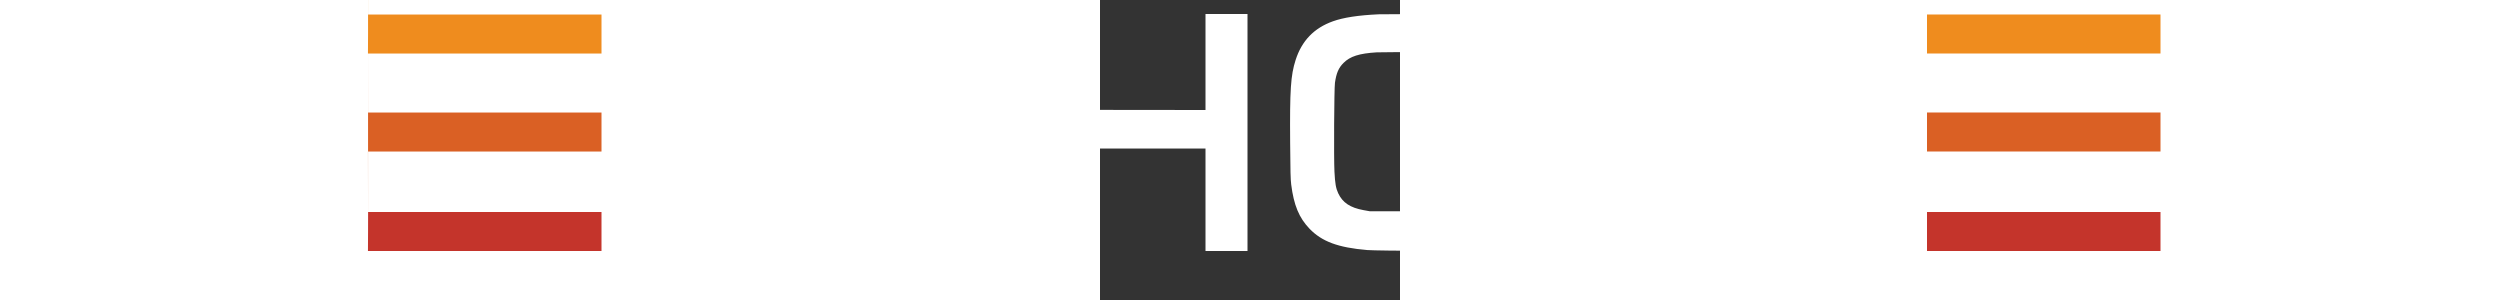 <svg xmlns="http://www.w3.org/2000/svg" version="1.0" width="250px" height="30px" viewBox="2674 0 600 600" preserveAspectRatio="xMidYMid meet">
<rect x="2674" y="0" width="600" height="600" fill="#333333" stroke="none"/>
<g transform="translate(0,1095) scale(0.1,-0.1)" fill="#fff" stroke="none">
<path d="M6000 10275 l0 -395 1100 0 1100 0 0 -1975 0 -1975 425 0 425 0 0 1975 0 1975 1100 0 1100 0 0 395 0 395 -2625 0 -2625 0 0 -395z"/>
<path d="M17740 8300 l0 -2370 430 0 430 0 0 1040 0 1040 285 0 286 0 1484 -1040 1485 -1040 742 2 743 3 -1783 1224 c-980 673 -1782 1227 -1781 1230 0 3 754 517 1676 1141 l1675 1135 -732 3 -732 2 -1383 -945 -1384 -945 -291 0 -290 0 0 945 0 945 -430 0 -430 0 0 -2370z"/>
<path d="M24260 8300 l0 -2370 420 0 420 0 0 1025 0 1025 1875 0 1875 0 0 -1025 0 -1025 420 0 420 0 0 2370 0 2370 -420 0 -420 0 0 -960 0 -960 -1872 2 -1873 3 -3 958 -2 957 -420 0 -420 0 0 -2370z"/>
<path d="M32315 10664 c-411 -19 -704 -64 -917 -140 -378 -135 -623 -390 -746 -775 -98 -306 -117 -594 -109 -1648 4 -570 8 -742 21 -841 52 -413 157 -666 366 -884 247 -257 573 -378 1155 -427 198 -17 2247 -24 2585 -10 521 23 781 71 1036 190 345 162 565 454 658 871 61 275 61 278 61 1300 0 844 -2 947 -18 1060 -62 437 -174 691 -397 904 -240 230 -539 333 -1115 387 -110 11 -2387 21 -2580 13z m2430 -764 c326 -24 494 -79 620 -205 66 -66 129 -190 151 -294 25 -123 34 -395 34 -1086 0 -697 -9 -962 -35 -1091 -45 -218 -183 -371 -398 -439 -195 -62 -141 -60 -1627 -60 l-1355 0 -123 22 c-269 49 -420 150 -508 338 -46 99 -63 195 -75 432 -14 267 -6 1663 10 1778 28 193 72 297 171 396 131 132 315 191 665 212 141 9 2347 6 2470 -3z"/>
<path d="M37180 10275 l0 -395 1100 0 1100 0 0 -1975 0 -1975 420 0 420 0 0 1975 0 1975 1100 0 1100 0 0 395 0 395 -2620 0 -2620 0 0 -395z"/>
<path d="M48950 8300 l0 -2370 2150 0 2150 0 0 390 0 390 -1730 0 -1730 0 0 1980 0 1980 -420 0 -420 0 0 -2370z"/>

<path fill="#ef8c1e" d="M12101 10275 l-2 -395 2336 0 2335 0 0 390 0 390 -2334 0 -2334 0 -1 3200z"/>
<path fill="#ef8c1e" d="M43280 10275 l0 -395 2335 0 2335 0 0 390 0 390 -2335 0 -2335 0 0 3200z"/>

<path fill="#da6024" d="M12101 6320 l-2 1600 2336 0 2335 0 0 390 0 390 -2334 0 -2334 0 -1 1600z"/>
<path fill="#da6024" d="M43280 6320 l0 1600 2335 0 2335 0 0 390 0 390 -2335 0 -2335 0 0 1600z"/>

<path fill="#c4342b" d="M12101 6320 l-2 -390 2336 0 2335 0 0 390 0 390 -2334 0 -2334 0 -1 -390z"/>
<path fill="#c4342b" d="M43280 6320 l0 -390 2335 0 2335 0 0 390 0 390 -2335 0 -2335 0 0 -390z"/>
</g>
</svg>